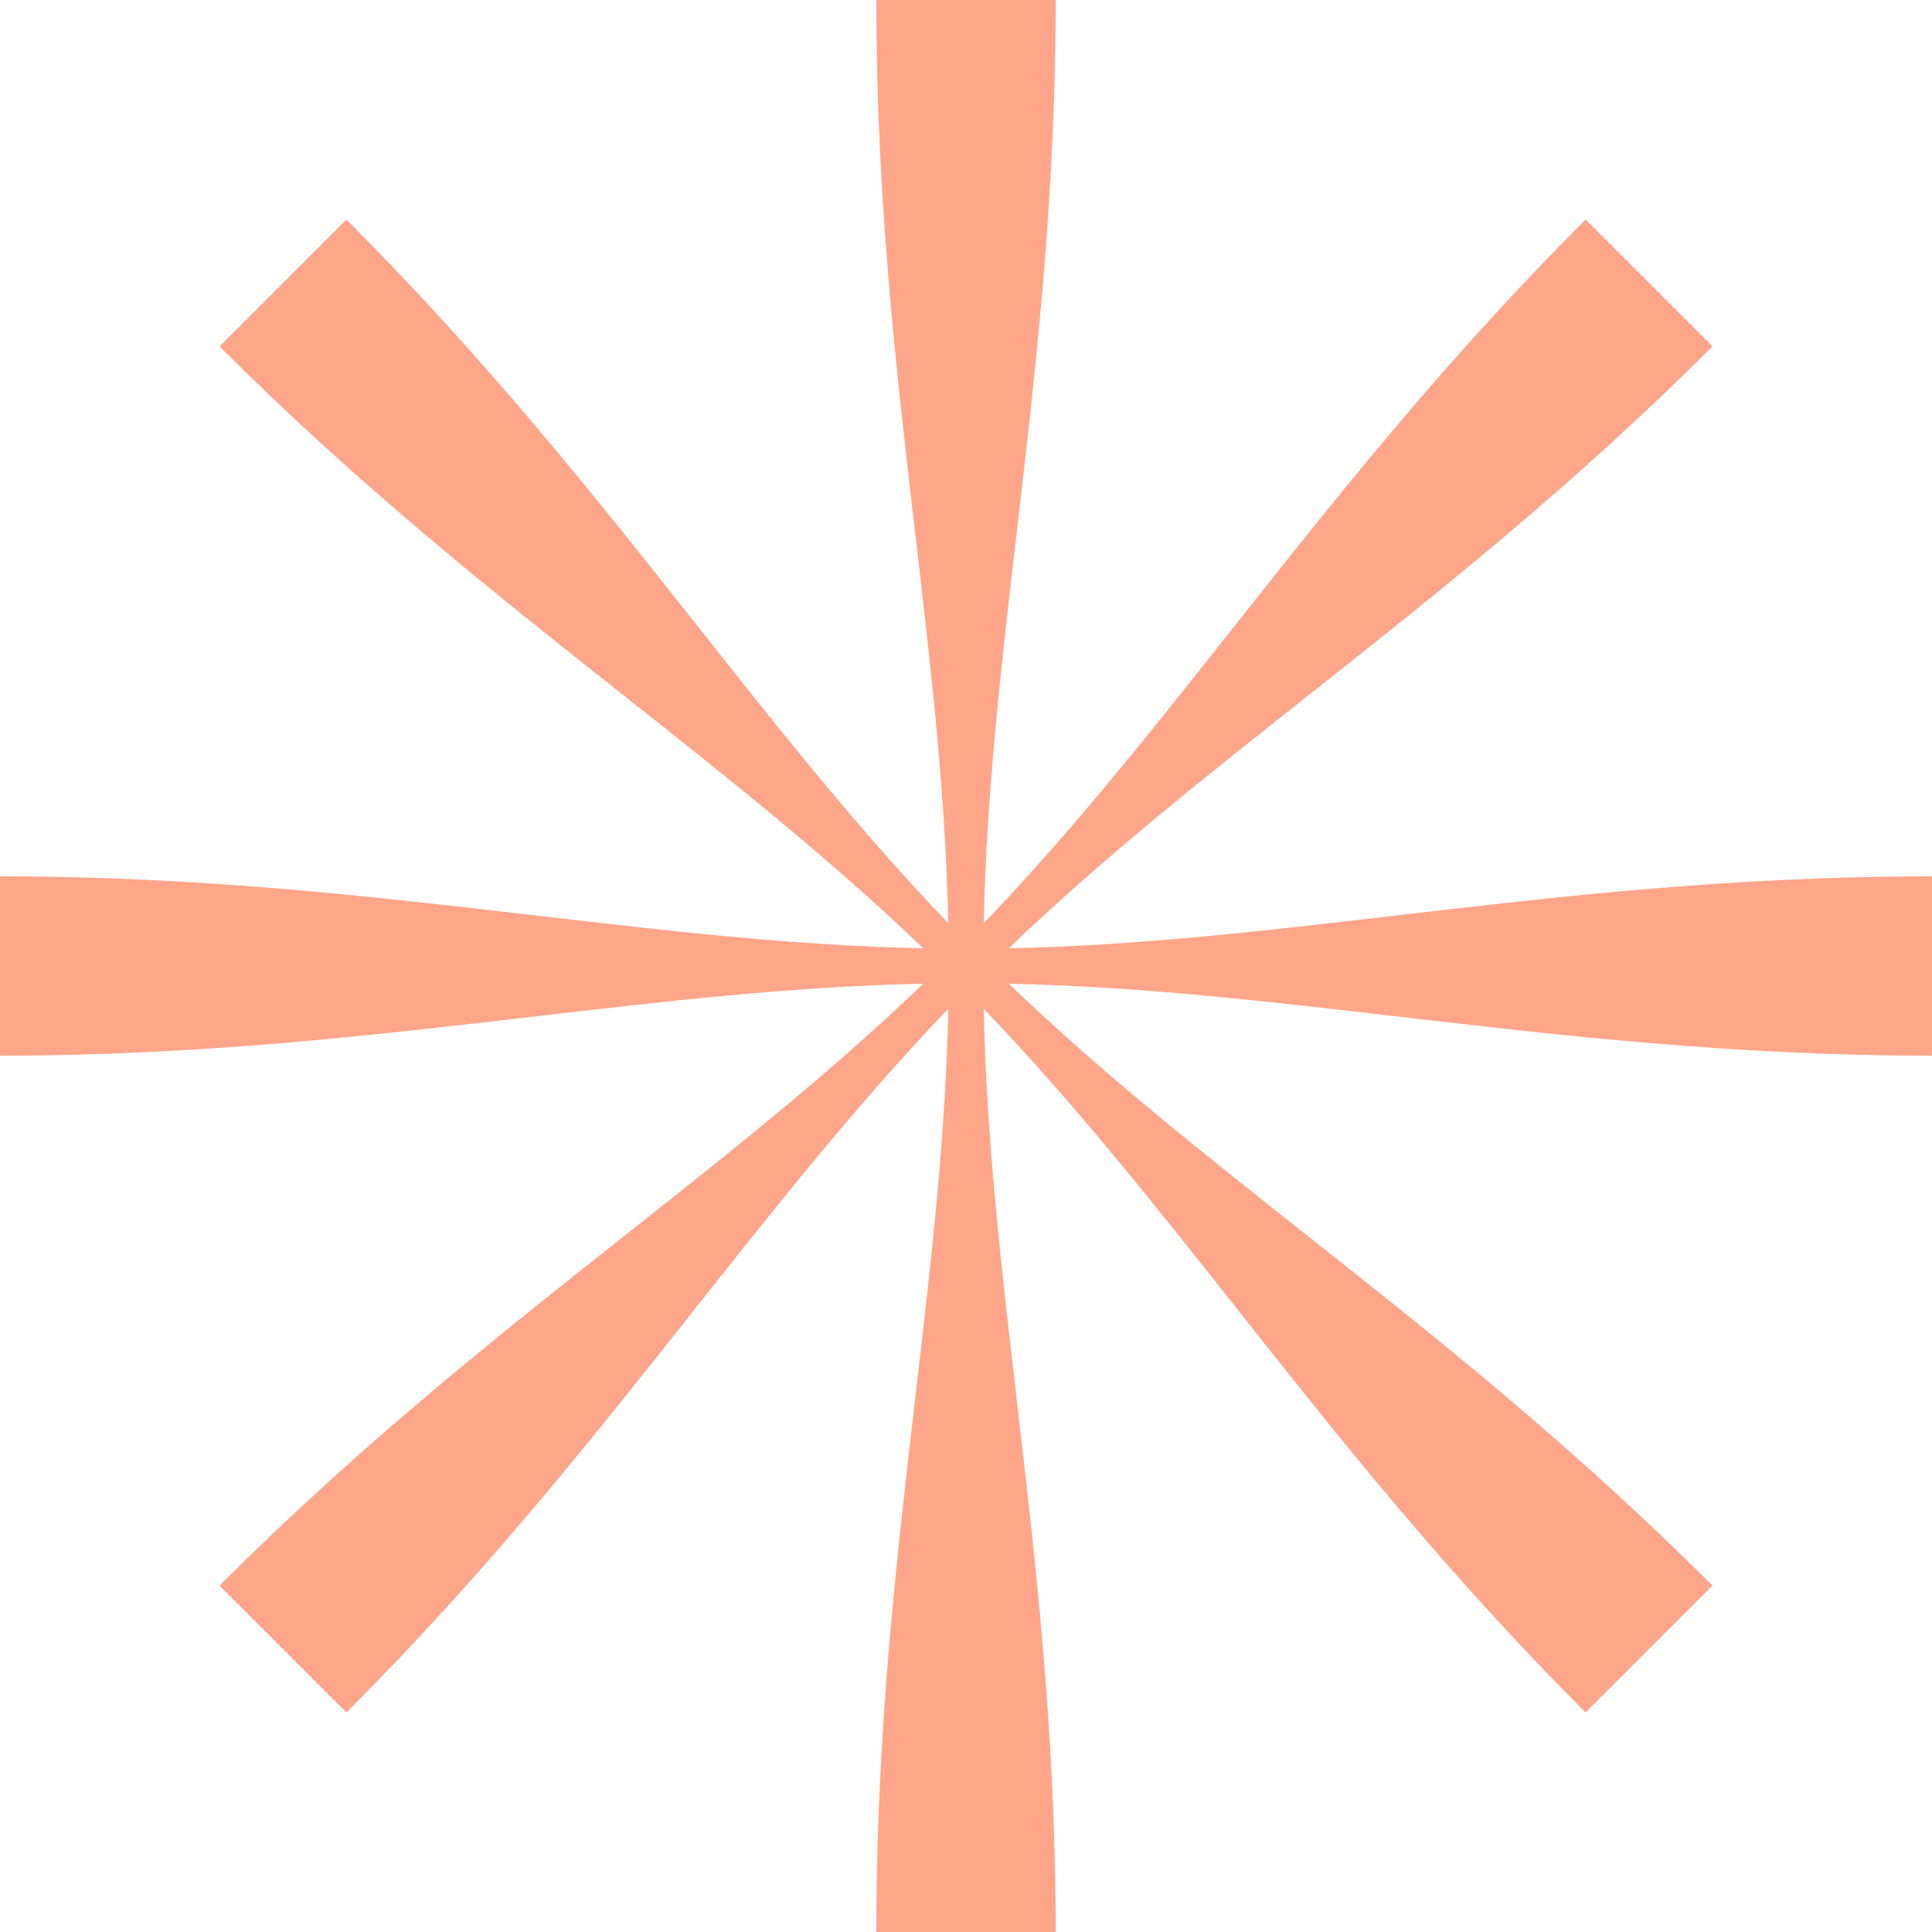 <svg xmlns="http://www.w3.org/2000/svg" width="24" height="24" fill="none"><g clip-path="url(#a)"><path fill="#FFA589" d="M11.371 6.644c-.236-2.025-.485-4.162-.485-6.644h2.228c0 2.454-.248 4.589-.484 6.615-.192 1.652-.376 3.232-.41 4.854 1.119-1.167 2.098-2.405 3.123-3.701 1.265-1.599 2.6-3.286 4.354-5.041l1.576 1.576c-1.735 1.735-3.42 3.069-5.02 4.335l-.002.001c-1.303 1.032-2.55 2.018-3.72 3.141 1.616-.034 3.184-.217 4.825-.409 2.025-.236 4.162-.485 6.644-.485v2.228c-2.454 0-4.589-.248-6.615-.484h-.002c-1.65-.192-3.23-.376-4.852-.41 1.166 1.118 2.403 2.096 3.699 3.121l.002.002c1.598 1.264 3.286 2.6 5.041 4.354l-1.576 1.576c-1.735-1.735-3.069-3.42-4.335-5.02l-.003-.004-.002-.003c-1.03-1.301-2.016-2.546-3.137-3.715.034 1.622.218 3.202.41 4.854.236 2.026.484 4.161.484 6.615h-2.228c0-2.482.25-4.62.485-6.644v-.003c.192-1.64.375-3.207.409-4.822-1.12 1.17-2.106 2.414-3.137 3.715l-.002.003-.003.004c-1.266 1.6-2.6 3.285-4.335 5.02l-1.576-1.576c1.755-1.755 3.443-3.09 5.041-4.354l.002-.002c1.296-1.024 2.533-2.003 3.699-3.121-1.622.034-3.202.218-4.854.41-2.026.236-4.161.484-6.615.484v-2.228c2.482 0 4.62.25 6.644.485 1.641.192 3.209.375 4.825.409-1.171-1.123-2.418-2.11-3.722-3.142-1.6-1.266-3.285-2.6-5.02-4.335l1.576-1.576c1.754 1.755 3.09 3.442 4.354 5.04 1.025 1.297 2.004 2.535 3.123 3.702-.034-1.615-.217-3.182-.408-4.822v-.003Z"/></g><defs><clipPath id="a"><path fill="#fff" d="M0 0h24v24H0z"/></clipPath></defs></svg>